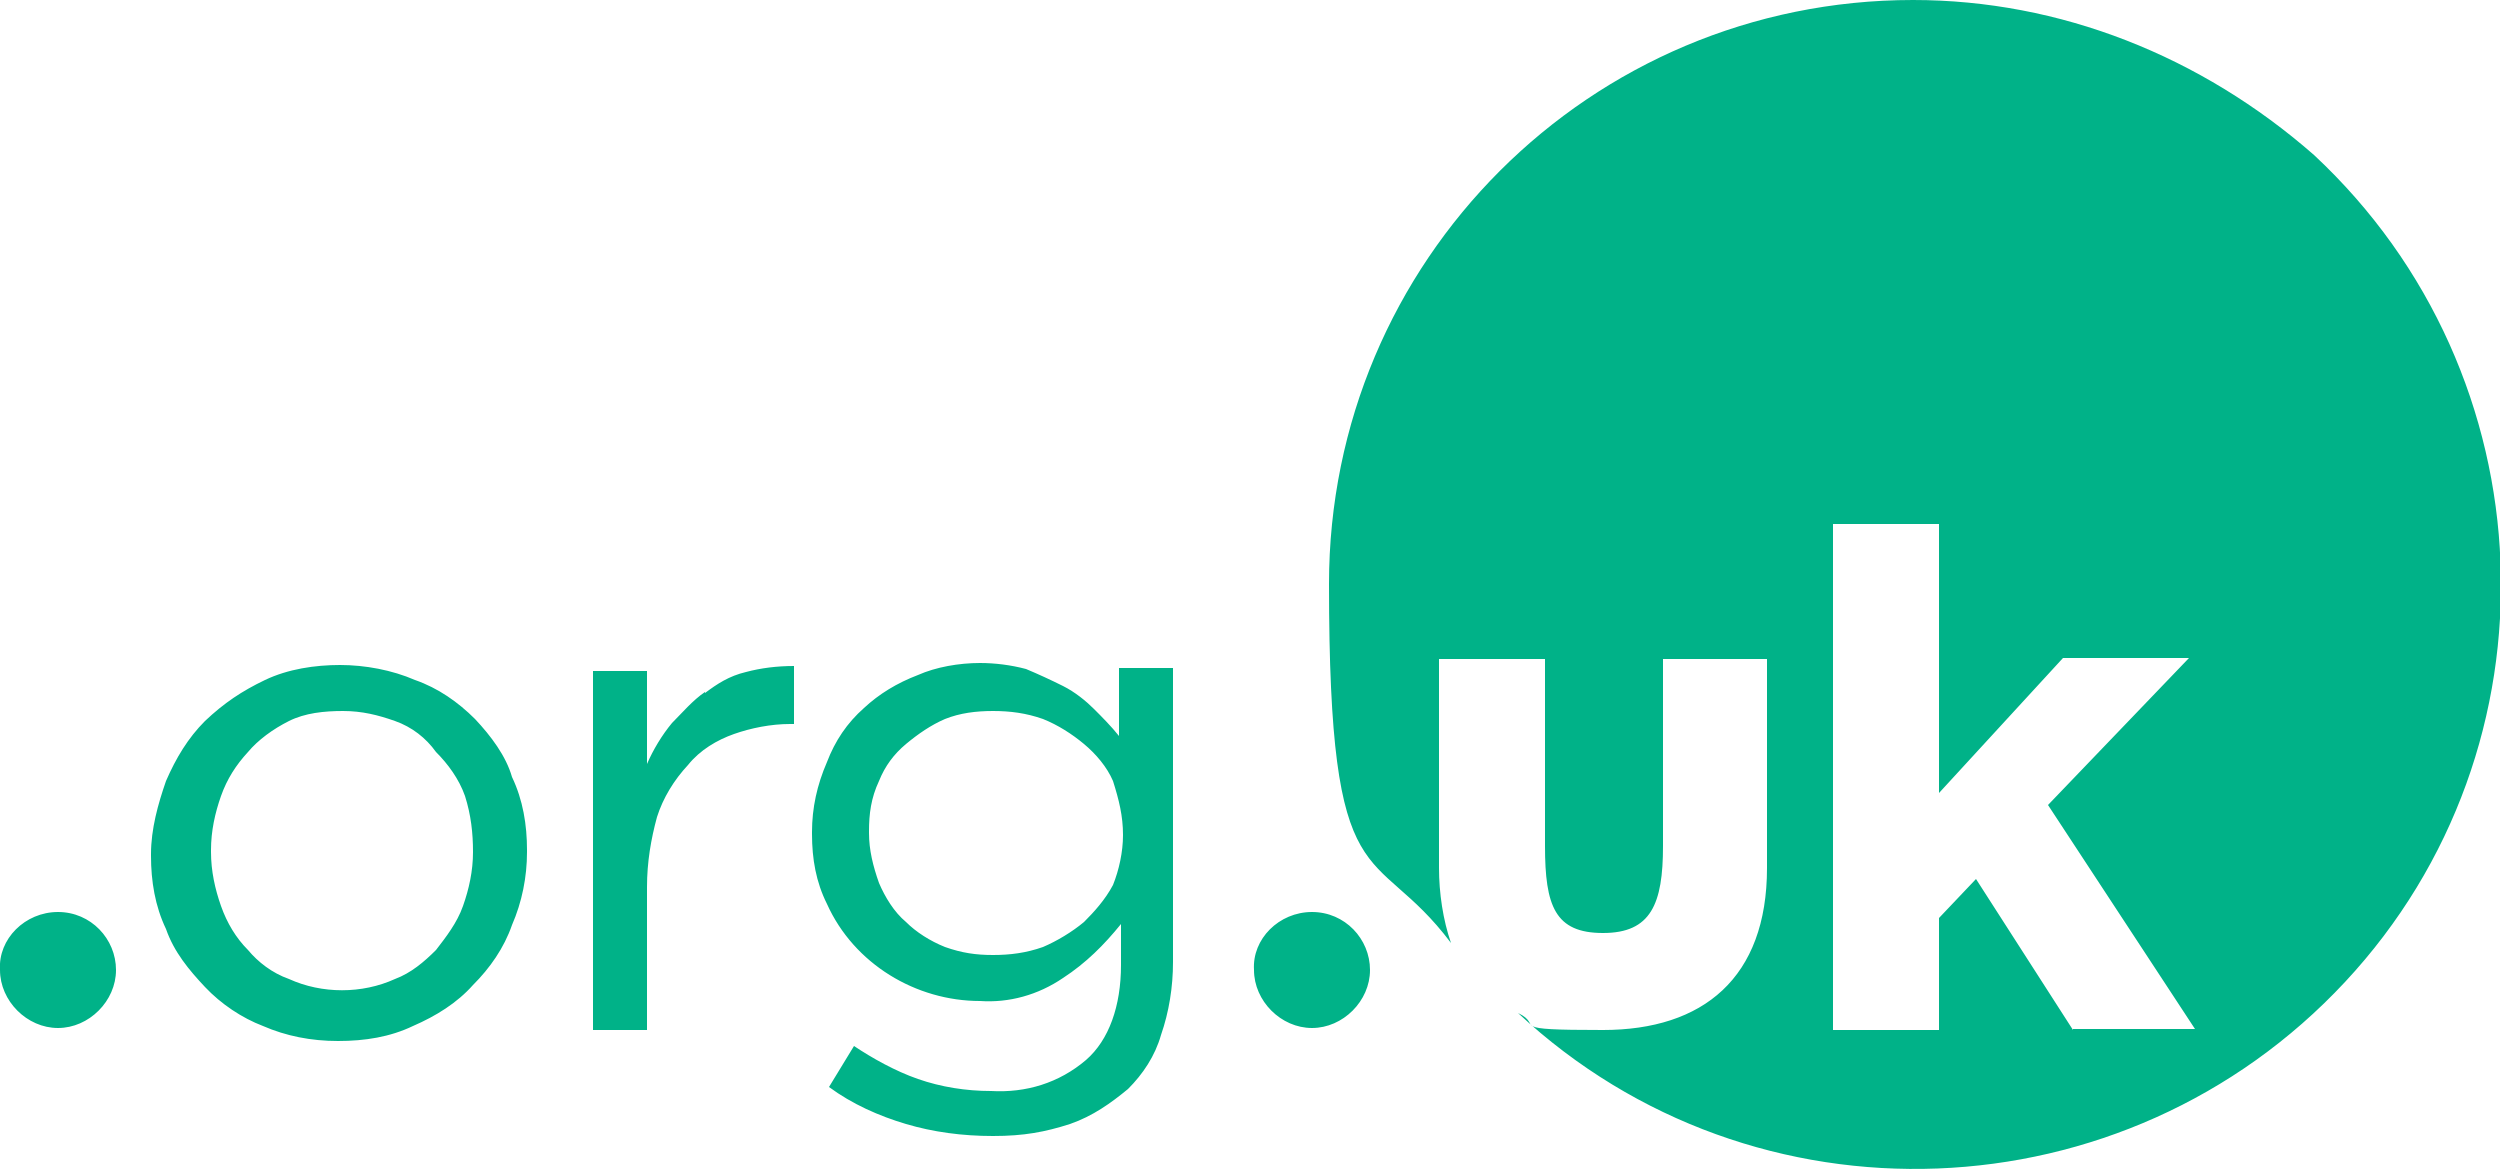 <?xml version="1.0" encoding="UTF-8"?>
<svg id="Layer_1" xmlns="http://www.w3.org/2000/svg" version="1.1" viewBox="0 0 250 116.9">
  <!-- Generator: Adobe Illustrator 29.1.0, SVG Export Plug-In . SVG Version: 2.1.0 Build 142)  -->
  <defs>
    <style>
      .st0 {
        fill: #00b288;
      }
    </style>
  </defs>
  <path id="_.org.uk" class="st0" d="M47.5,71.9c-1.7-1.7-3.7-3.1-6-3.9-2.3-1-5-1.5-7.5-1.5s-5.2.4-7.5,1.5-4.1,2.3-6,4.1c-1.7,1.7-2.9,3.7-3.9,6-.8,2.3-1.5,4.8-1.5,7.3v.2c0,2.5.4,5,1.5,7.3.8,2.3,2.3,4.1,3.9,5.8s3.7,3.1,5.8,3.9c2.3,1,4.8,1.5,7.5,1.5s5.2-.4,7.5-1.5c2.3-1,4.4-2.3,6-4.1,1.7-1.7,3.1-3.7,3.9-6,1-2.3,1.5-4.8,1.5-7.3v-.2c0-2.5-.4-5-1.5-7.3-.6-2.1-2.1-4.1-3.7-5.8ZM47.3,85.2c0,1.9-.4,3.7-1,5.4s-1.7,3.1-2.7,4.4c-1.2,1.2-2.5,2.3-4.1,2.9-3.3,1.5-7.3,1.5-10.6,0-1.7-.6-3.1-1.7-4.1-2.9-1.2-1.2-2.1-2.7-2.7-4.4s-1-3.5-1-5.4v-.2c0-1.9.4-3.7,1-5.4s1.5-3.1,2.7-4.4c1-1.2,2.5-2.3,4.1-3.1s3.5-1,5.4-1,3.5.4,5.2,1,3.1,1.7,4.1,3.1c1.2,1.2,2.3,2.7,2.9,4.4.6,1.9.8,3.7.8,5.6h0ZM70.5,69.2c-1.2.8-2.3,2.1-3.3,3.1-1,1.2-1.9,2.7-2.5,4.1v-9.3h-5.4v35.9h5.4v-14.3c0-2.5.4-4.8,1-7,.6-1.9,1.7-3.7,3.1-5.2,1.2-1.5,2.9-2.5,4.6-3.1,1.7-.6,3.7-1,5.6-1h.4v-5.8c-1.7,0-3.3.2-4.8.6-1.7.4-2.9,1.2-4.1,2.1ZM111.9,73.6c-.8-1-1.7-1.9-2.5-2.7-.8-.8-1.9-1.7-3.1-2.3s-2.5-1.2-3.7-1.7c-1.5-.4-3.1-.6-4.6-.6-2.1,0-4.4.4-6.2,1.2-2.1.8-3.9,1.9-5.4,3.3-1.7,1.5-2.9,3.3-3.7,5.4-1,2.3-1.5,4.6-1.5,7v.2c0,2.5.4,4.8,1.5,7,2.7,6,8.9,9.7,15.3,9.7,2.9.2,5.8-.6,8.3-2.3,2.3-1.5,4.1-3.3,5.8-5.4v4.1c0,4.1-1.2,7.5-3.5,9.5-2.7,2.3-6,3.3-9.5,3.1-2.5,0-5-.4-7.3-1.2s-4.6-2.1-6.4-3.3l-2.5,4.1c2.3,1.7,5,2.9,7.7,3.7,2.7.8,5.6,1.2,8.7,1.2s5.2-.4,7.7-1.2c2.3-.8,4.1-2.1,5.8-3.5,1.5-1.5,2.7-3.3,3.3-5.4.8-2.3,1.2-4.8,1.2-7.3v-29.4h-5.4v6.4h0ZM112.3,83.5c0,1.7-.4,3.5-1,5-.8,1.5-1.9,2.7-2.9,3.7-1.2,1-2.7,1.9-4.1,2.5-1.7.6-3.3.8-5,.8s-3.1-.2-4.8-.8c-1.5-.6-2.9-1.5-3.9-2.5-1.2-1-2.1-2.5-2.7-3.9-.6-1.7-1-3.3-1-5v-.2c0-1.7.2-3.3,1-5,.6-1.5,1.5-2.7,2.7-3.7,1.2-1,2.5-1.9,3.9-2.5,1.5-.6,3.1-.8,4.8-.8s3.3.2,5,.8c1.5.6,2.9,1.5,4.1,2.5s2.3,2.3,2.9,3.7c.6,1.9,1,3.5,1,5.4h0ZM5.8,91.2c3.3,0,5.8,2.7,5.8,5.8s-2.7,5.8-5.8,5.8S0,100.1,0,97c-.2-3.1,2.5-5.8,5.8-5.8ZM131.2,91.2c3.3,0,5.8,2.7,5.8,5.8s-2.7,5.8-5.8,5.8-5.8-2.7-5.8-5.8c-.2-3.1,2.5-5.8,5.8-5.8ZM191.3,0C159,0,132.9,26.1,132.9,58.4s4.4,25.5,12.2,35.9c-.8-2.3-1.2-5-1.2-7.5v-20.9h10.6v18.7c0,6,1,8.7,5.8,8.7s6-2.9,6-8.7v-18.7h10.4v20.9c0,11-6.4,16.2-16.4,16.2s-5.8-.4-8.5-1.7c23.6,22,60.7,20.5,82.7-3.1,22-23.6,20.5-60.7-3.1-82.7C220.1,5.6,206,0,191.3,0ZM207.3,103l-9.7-15.1-3.7,3.9v11.2h-10.6v-50.6h10.6v26.9l12.4-13.5h12.6l-14.1,14.7,14.7,22.4h-12.2Z"/>
</svg>